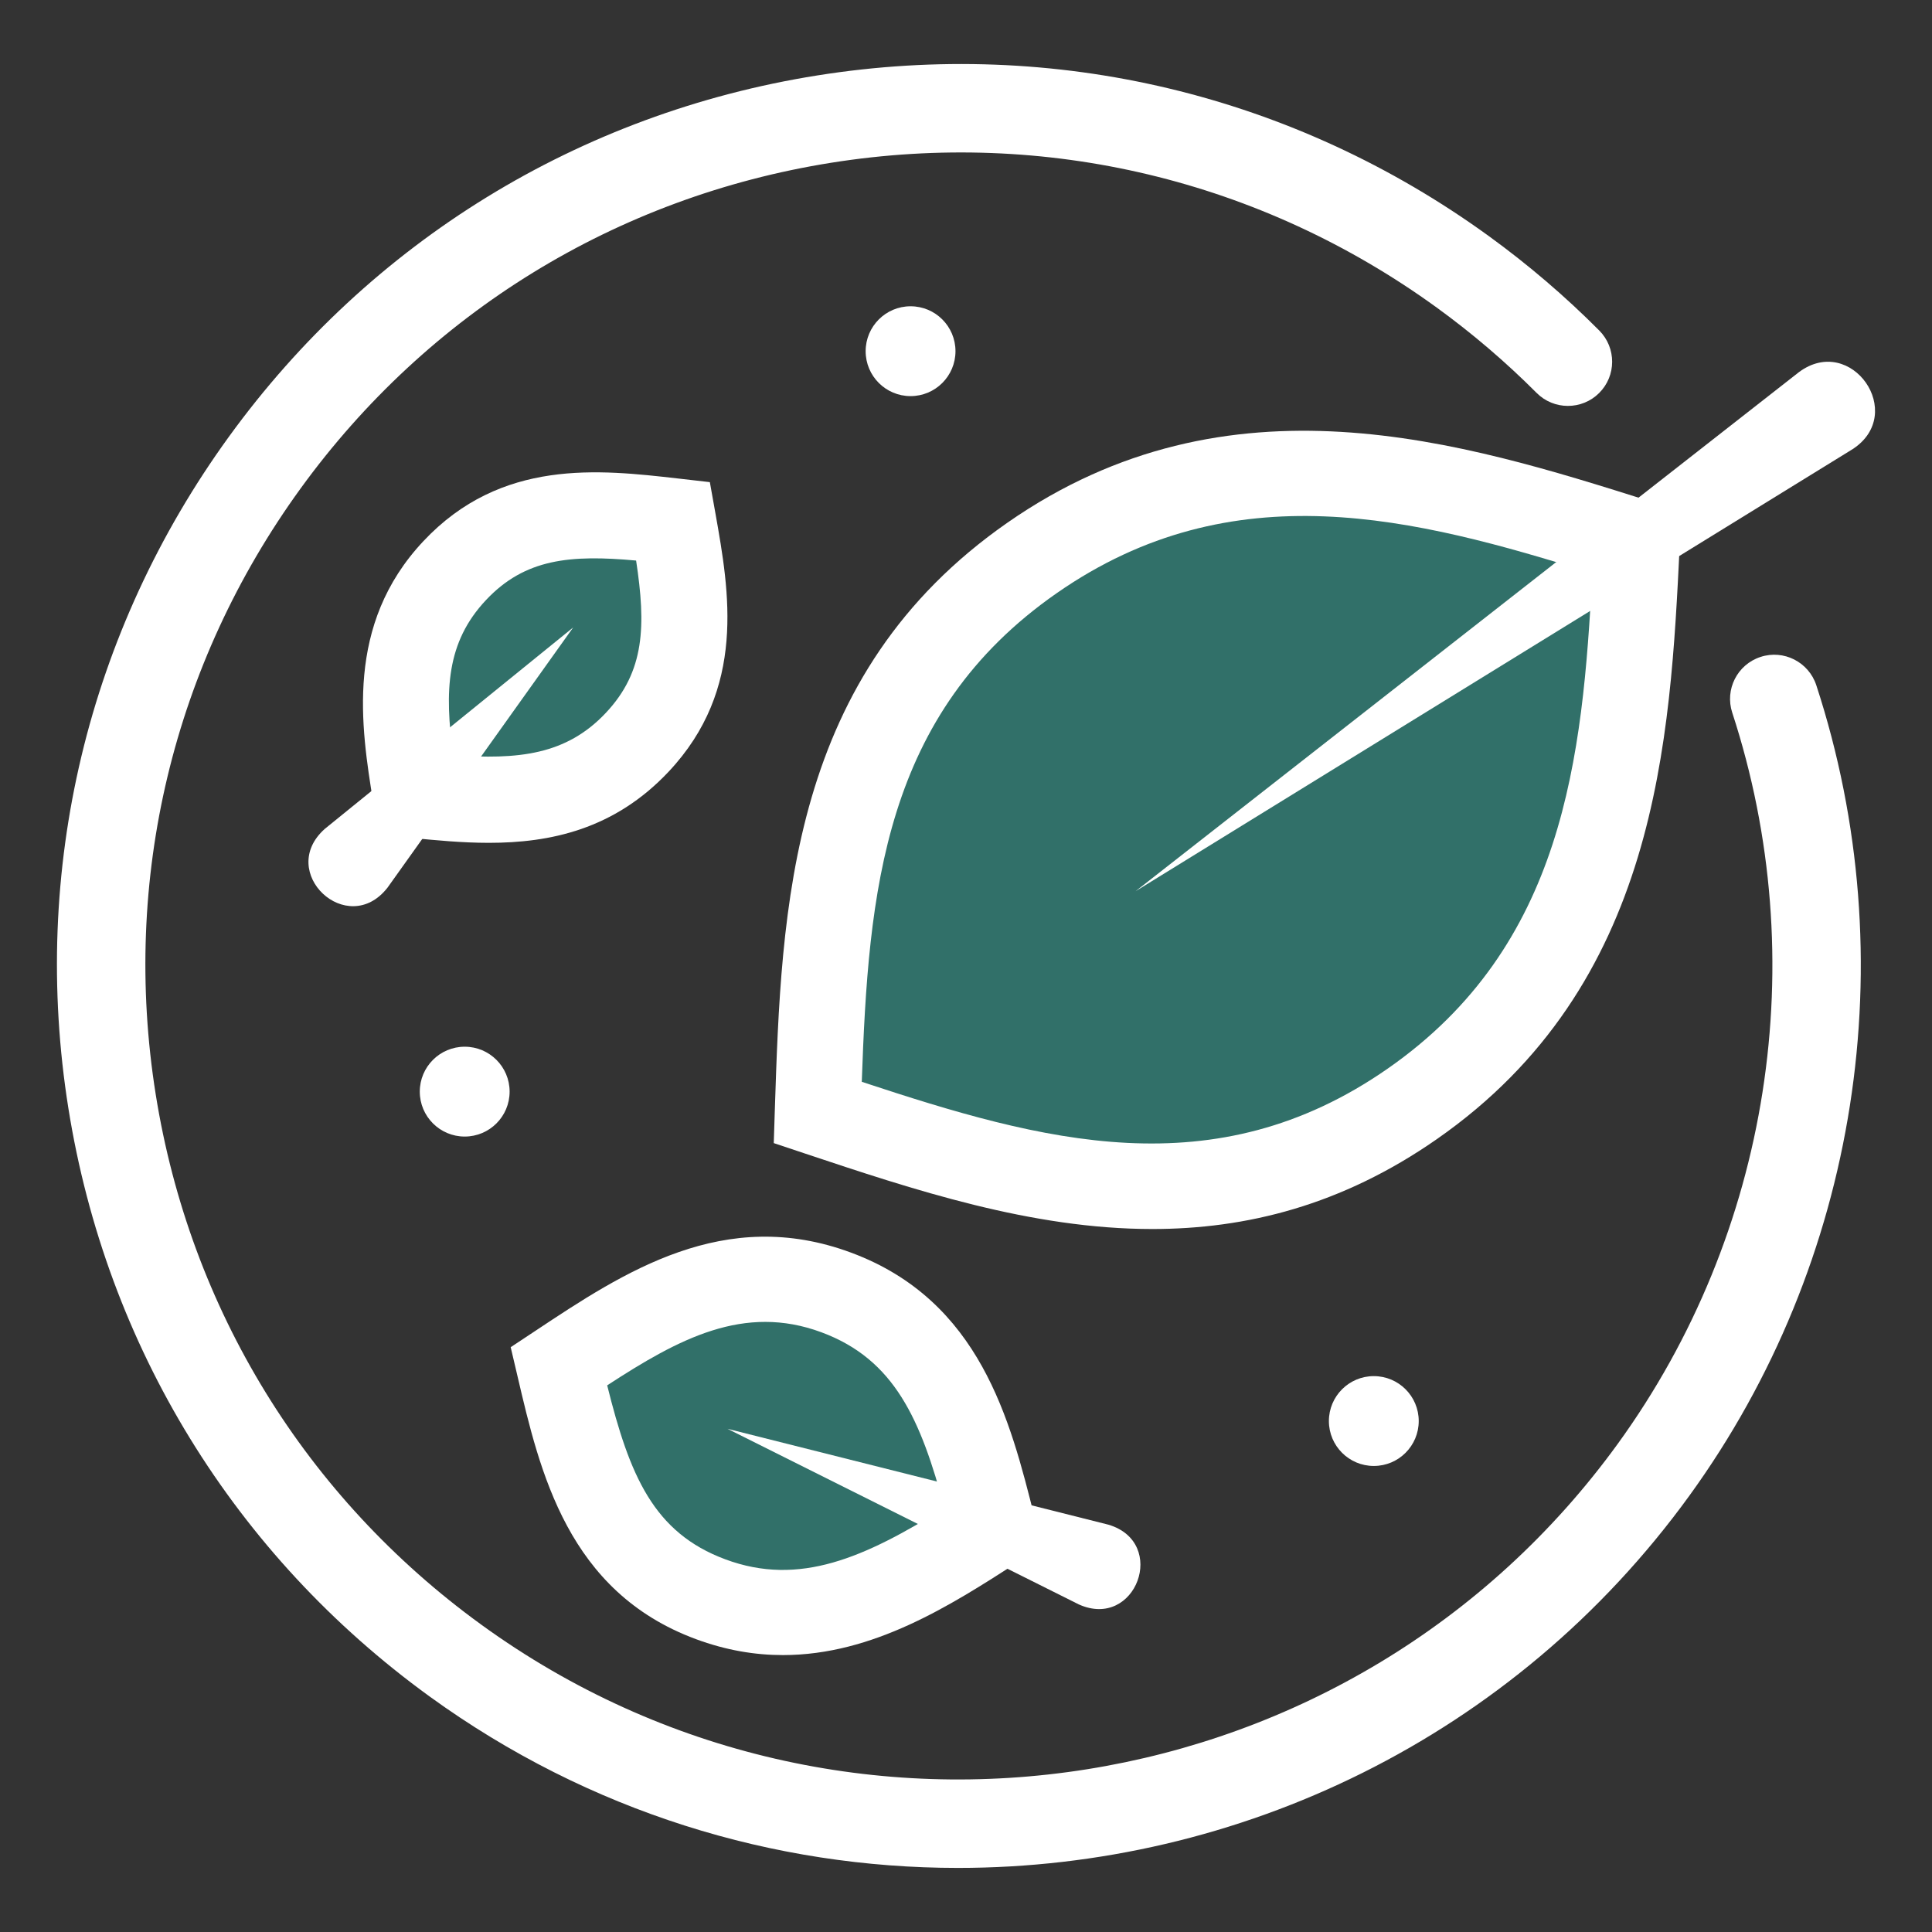 <?xml version="1.0" encoding="utf-8"?>
<!-- Generator: Adobe Illustrator 26.1.0, SVG Export Plug-In . SVG Version: 6.00 Build 0)  -->
<svg version="1.1" xmlns="http://www.w3.org/2000/svg" xmlns:xlink="http://www.w3.org/1999/xlink" x="0px" y="0px"
	 viewBox="0 0 360 360" style="enable-background:new 0 0 360 360;" xml:space="preserve">
<rect x="0" y="0" width="360" height="360" fill="#333333" stroke="none"/>
<style type="text/css">
	.st0{display:none;}
	.st1{display:inline;fill:#15112F;}
	.st2{fill:#15112F;}
	.st3{fill:#FFFFFF;}
	.st4{clip-path:url(#SVGID_00000116204054170565217620000003755455441156556173_);}
	.st5{fill:none;}
	.st6{fill:#F3725D;}
	.st7{fill:#55C6DD;}
	.st8{clip-path:url(#SVGID_00000027574005431896977600000006966476980519055020_);}
	.st9{fill:#317069;}
	.st10{clip-path:url(#SVGID_00000082331931890430339410000011266596793845336481_);}
	.st11{clip-path:url(#SVGID_00000163070532972466809330000011731603306793953455_);}
</style>
<g id="Layer_1" class="st0">
</g>
<g id="Layer_3">
</g>
<g id="Layer_2">
	<g>
		<g>
			<g>
				<defs>
					<circle id="SVGID_00000060006117269525834520000000574048735556933811_" cx="-215.33" cy="180" r="159.84"/>
				</defs>
				<clipPath id="SVGID_00000111153571420207136820000009648229238037833100_">
					<use xlink:href="#SVGID_00000060006117269525834520000000574048735556933811_"  style="overflow:visible;"/>
				</clipPath>
				<g style="clip-path:url(#SVGID_00000111153571420207136820000009648229238037833100_);">
					<g>
						<path class="st3" d="M-18.87,297.98c-0.29,0-0.58,0-0.88-0.01c-12.83-0.25-25.04-5.93-33.49-15.59l-9.11-10.42
							c-5.54-6.33-13.55-9.97-21.96-9.97c-0.01,0-0.01,0-0.02,0c-8.41,0-16.41,3.63-21.96,9.95l-8.26,9.42
							c-8.66,9.87-21.15,15.54-34.28,15.56c-0.02,0-0.05,0-0.07,0c-13.1,0-25.58-5.63-34.25-15.45l-9.23-10.46
							c-8.47-9.6-22.03-12.57-33.75-7.38c-4.16,1.85-9.03-0.03-10.87-4.19c-1.85-4.16,0.03-9.03,4.19-10.87
							c18.32-8.12,39.52-3.48,52.79,11.54l9.23,10.46c5.54,6.28,13.52,9.88,21.89,9.88c0.02,0,0.03,0,0.05,0
							c8.39-0.01,16.37-3.64,21.91-9.95l8.26-9.42c8.67-9.89,21.19-15.56,34.35-15.56c0.01,0,0.02,0,0.03,0
							c13.16,0.01,25.69,5.7,34.35,15.6l9.11,10.42c5.48,6.26,13.09,9.8,21.42,9.97c8.53,0.23,16.05-3.08,21.77-9.12l41.34-43.67
							c3.13-3.3,8.35-3.45,11.65-0.32c3.3,3.13,3.45,8.34,0.32,11.65L14.31,283.7C5.69,292.81-6.35,297.98-18.87,297.98z"/>
					</g>
					<g>
						<path class="st3" d="M-576.23,252.76c-2.21,0-4.42-0.88-6.04-2.63c-3.09-3.34-2.9-8.55,0.43-11.64l52.93-49.14
							c18-16.7,45.77-16.25,63.22,1.02l21.54,21.33c5.64,5.58,13.11,8.56,21.04,8.44c7.93-0.13,15.3-3.38,20.74-9.15l16.37-17.35
							c8.61-9.12,20.26-14.21,32.81-14.32c12.59,0.02,24.28,4.76,33.05,13.73l17.12,17.49c5.66,5.78,13.17,8.8,21.34,8.77
							c8.1-0.13,15.57-3.48,21.05-9.45l12.68-13.81c8.75-9.53,21.34-14.96,34.1-14.79c12.93,0.13,25.25,5.76,33.81,15.45l9.23,10.46
							c5.54,6.28,13.52,9.88,21.89,9.88c0.02,0,0.03,0,0.05,0c8.39-0.01,16.37-3.64,21.91-9.95l8.26-9.42
							c8.67-9.89,21.19-15.56,34.35-15.56c0.01,0,0.02,0,0.03,0c13.16,0.01,25.69,5.7,34.35,15.6l9.11,10.42
							c5.48,6.26,13.09,9.8,21.41,9.97c8.32,0.16,16.06-3.08,21.78-9.13l41.34-43.67c3.13-3.3,8.35-3.44,11.65-0.32
							c3.3,3.13,3.45,8.34,0.32,11.65L14.31,220.3c-8.82,9.32-21.21,14.55-34.07,14.27c-12.83-0.25-25.04-5.93-33.49-15.59
							l-9.11-10.42c-5.54-6.33-13.55-9.97-21.96-9.97c-0.01,0-0.01,0-0.02,0c-8.41,0-16.41,3.63-21.96,9.95l-8.26,9.42
							c-8.66,9.87-21.15,15.54-34.28,15.56c-0.02,0-0.05,0-0.07,0c-13.1,0-25.58-5.63-34.25-15.45l-9.23-10.46
							c-5.55-6.29-13.22-9.8-21.61-9.88c-8.31-0.22-16.13,3.27-21.8,9.45l-12.68,13.81c-8.57,9.33-20.26,14.58-32.92,14.78
							c-12.68,0.13-24.51-4.67-33.37-13.72l-17.12-17.49c-5.61-5.73-13.21-8.8-21.13-8.77c-8.02,0.07-15.47,3.32-20.97,9.16
							l-16.37,17.35c-8.52,9.02-20.04,14.1-32.44,14.32c-12.46,0.24-24.09-4.48-32.91-13.21l-21.54-21.33
							c-11.16-11.04-28.91-11.33-40.42-0.65l-52.93,49.14C-572.21,252.03-574.22,252.76-576.23,252.76z"/>
					</g>
					<g>
						<path class="st3" d="M-18.87,172.57c-0.29,0-0.59,0-0.88-0.01c-12.83-0.25-25.04-5.93-33.49-15.59l-9.11-10.42
							c-9.46-10.8-25.15-13.17-37.33-5.63c-3.87,2.39-8.95,1.2-11.34-2.67c-2.4-3.87-1.2-8.95,2.67-11.34
							c19.05-11.79,43.62-8.09,58.4,8.8l9.11,10.42c5.48,6.27,13.09,9.81,21.41,9.97c8.32,0.21,16.06-3.08,21.78-9.12l41.34-43.67
							c3.13-3.3,8.35-3.45,11.65-0.32s3.45,8.34,0.32,11.65l-41.34,43.67C5.69,167.39-6.36,172.57-18.87,172.57z"/>
					</g>
					<g>
						<path class="st3" d="M-576.23,133.87c-2.21,0-4.42-0.88-6.04-2.63c-3.09-3.34-2.9-8.55,0.43-11.64l52.93-49.14
							c18-16.7,45.77-16.25,63.22,1.02l21.54,21.33c5.64,5.58,13.11,8.53,21.04,8.44c7.93-0.13,15.3-3.38,20.74-9.15l16.37-17.35
							c8.61-9.12,20.26-14.21,32.81-14.32c12.59,0.05,24.28,4.76,33.05,13.73L-303,91.64c5.66,5.79,13.17,8.85,21.34,8.77
							c8.1-0.13,15.57-3.48,21.05-9.45l12.68-13.81c8.75-9.53,21.34-14.85,34.1-14.79c12.93,0.13,25.25,5.76,33.81,15.45l9.23,10.46
							c5.54,6.28,13.52,9.88,21.89,9.88c0.02,0,0.03,0,0.05,0c8.39-0.01,16.37-3.64,21.91-9.95l8.26-9.42
							c8.67-9.89,21.19-15.56,34.35-15.56c0.01,0,0.02,0,0.03,0c13.16,0.01,25.69,5.7,34.35,15.6l9.11,10.42
							c5.48,6.26,13.09,9.8,21.41,9.97c8.32,0.16,16.06-3.08,21.78-9.13l41.34-43.67c3.13-3.3,8.35-3.45,11.65-0.32
							c3.3,3.13,3.45,8.34,0.32,11.65l-41.34,43.67c-8.82,9.32-21.21,14.56-34.07,14.27c-12.83-0.25-25.04-5.93-33.49-15.59
							l-9.11-10.42c-5.54-6.33-13.55-9.97-21.96-9.97c-0.01,0-0.01,0-0.02,0c-8.41,0-16.41,3.63-21.96,9.95l-8.26,9.42
							c-8.66,9.87-21.15,15.54-34.28,15.56c-0.02,0-0.05,0-0.07,0c-13.1,0-25.58-5.63-34.25-15.45l-9.23-10.46
							c-5.55-6.29-13.22-9.8-21.61-9.88c-8.31-0.31-16.13,3.27-21.8,9.45l-12.68,13.81c-8.57,9.33-20.26,14.58-32.92,14.78
							c-12.68,0.09-24.51-4.67-33.37-13.72l-17.12-17.49c-5.61-5.73-13.21-8.85-21.13-8.77c-8.02,0.07-15.47,3.32-20.97,9.16
							l-16.37,17.35c-8.52,9.02-20.04,14.1-32.44,14.32c-12.46,0.27-24.09-4.48-32.91-13.21l-21.54-21.33
							c-11.16-11.04-28.91-11.33-40.42-0.65l-52.93,49.14C-572.21,133.14-574.22,133.87-576.23,133.87z"/>
					</g>
				</g>
			</g>
		</g>
	</g>
	<g>
		<path class="st9" d="M301.95,105.03c0,0,0.35,71.24-40.14,98.63s-106.48,0.56-106.48,0.56s-0.35-71.24,40.14-98.63
			S301.95,105.03,301.95,105.03z"/>
		<path class="st9" d="M130.27,98.21c0,0,0.14,27.87-15.71,38.59s-41.66,0.22-41.66,0.22s-0.14-27.87,15.71-38.59
			S130.27,98.21,130.27,98.21z"/>
		<path class="st9" d="M186.69,285.87c0,0-27.02,18.88-48.1,10.68c-21.08-8.2-28.24-40.38-28.24-40.38s27.02-18.88,48.1-10.68
			S186.69,285.87,186.69,285.87z"/>
		<g>
			<g>
				<path class="st3" d="M178.5,348.06c-34.2,0-68.69-10.38-98.44-31.94c-36.34-26.35-60.25-65.28-67.32-109.62
					c-7.06-44.34,3.56-88.77,29.91-125.12c26.36-36.35,65.28-60.26,109.62-67.32c44.34-7.06,88.77,3.56,125.12,29.91
					c7.34,5.32,14.27,11.25,20.61,17.62c3.21,3.23,3.2,8.44-0.03,11.65c-3.21,3.2-8.44,3.2-11.65-0.03
					c-5.72-5.74-11.98-11.09-18.61-15.9c-32.78-23.77-72.86-33.35-112.85-26.98c-39.99,6.37-75.1,27.94-98.87,60.72
					c-23.77,32.78-33.35,72.86-26.98,112.85c6.38,39.99,27.94,75.1,60.72,98.87c67.68,49.07,162.65,33.92,211.72-33.74
					c28.42-39.21,36.39-90.14,21.33-136.23c-1.42-4.32,0.94-8.98,5.27-10.39c4.31-1.42,8.97,0.95,10.39,5.27
					c16.7,51.09,7.86,107.55-23.65,151.02C281.96,323.99,230.57,348.06,178.5,348.06z"/>
			</g>
			<g>
				<g>
					<g>
						<path class="st3" d="M214.72,229.01c-22.55,0-44.48-7.31-64.88-14.12l-5.66-1.89l0.19-5.97c1.24-38.1,2.64-81.29,43.37-109.65
							c41.27-28.73,84.75-15.01,119.67-3.99l5.89,1.86l-0.3,6.17c-1.79,36.59-4.01,82.12-45.28,110.85
							C249.96,224.64,232.15,229.01,214.72,229.01z M160.58,201.58c33.67,11.13,65.66,20.04,98-2.46
							c32.84-22.87,36.33-57.77,38.12-92.31c-33.01-10.32-66.96-19.16-99.8,3.72C164.57,133.04,161.82,166.14,160.58,201.58z"/>
					</g>
				</g>
				<g>
					<path class="st3" d="M345.21,83.69L211.6,166.06l123.61-96.72C344.95,62.1,355.4,77.06,345.21,83.69L345.21,83.69z"/>
				</g>
			</g>
			<g>
				<g>
					<g>
						<path class="st3" d="M91.1,157.05c-5.01,0-9.9-0.48-14.44-0.92l-6.15-0.6l-0.98-6.1c-2.24-13.93-5.3-33,9.36-48.59
							c14.51-15.45,32.77-13.35,47.45-11.68l5.93,0.68l1.05,5.88c2.58,14.53,5.79,32.63-8.74,48.08
							C114.42,154.6,102.44,157.05,91.1,157.05z M84.43,140.72c12.12,0.86,21.07-0.02,28.47-7.9c7.28-7.74,7.47-16.26,5.63-28.37
							c-12.22-1.11-20.7-0.38-27.97,7.36C83.15,119.69,82.82,128.68,84.43,140.72z"/>
					</g>
				</g>
				<g>
					<path class="st3" d="M60.53,154.44l46.27-37.52l-34.6,48.49C64.73,174.95,51.47,162.5,60.53,154.44L60.53,154.44z"/>
				</g>
			</g>
			<g>
				<g>
					<g>
						<path class="st3" d="M145.89,308.4c-5.19,0-10.6-0.89-16.24-2.98c-23.85-8.84-29.05-31.12-33.23-49.03l-1.26-5.36l4.59-3.04
							c16.49-10.95,35.19-23.35,58.81-14.59c24.1,8.93,29.7,31.3,34.21,49.28l1.38,5.52l-4.79,3.07
							C177.18,299.1,162.7,308.4,145.89,308.4z M113.14,258.14c4.17,16.75,8.61,27.44,22.02,32.42c13.82,5.14,26-0.36,40.82-9.57
							c-4.41-16.45-9.27-27.68-22.92-32.74C138.64,242.91,126.52,249.42,113.14,258.14z"/>
					</g>
				</g>
				<g>
					<path class="st3" d="M201.02,298.96l-65.46-32.72l70.97,17.86C217.7,287.41,211.66,303.74,201.02,298.96L201.02,298.96z"/>
				</g>
			</g>
		</g>
		<circle class="st3" cx="169.67" cy="65.44" r="8.37"/>
		<circle class="st3" cx="86.59" cy="203.41" r="8.37"/>
		<circle class="st3" cx="255.99" cy="264.79" r="8.37"/>
	</g>
</g>
</svg>
